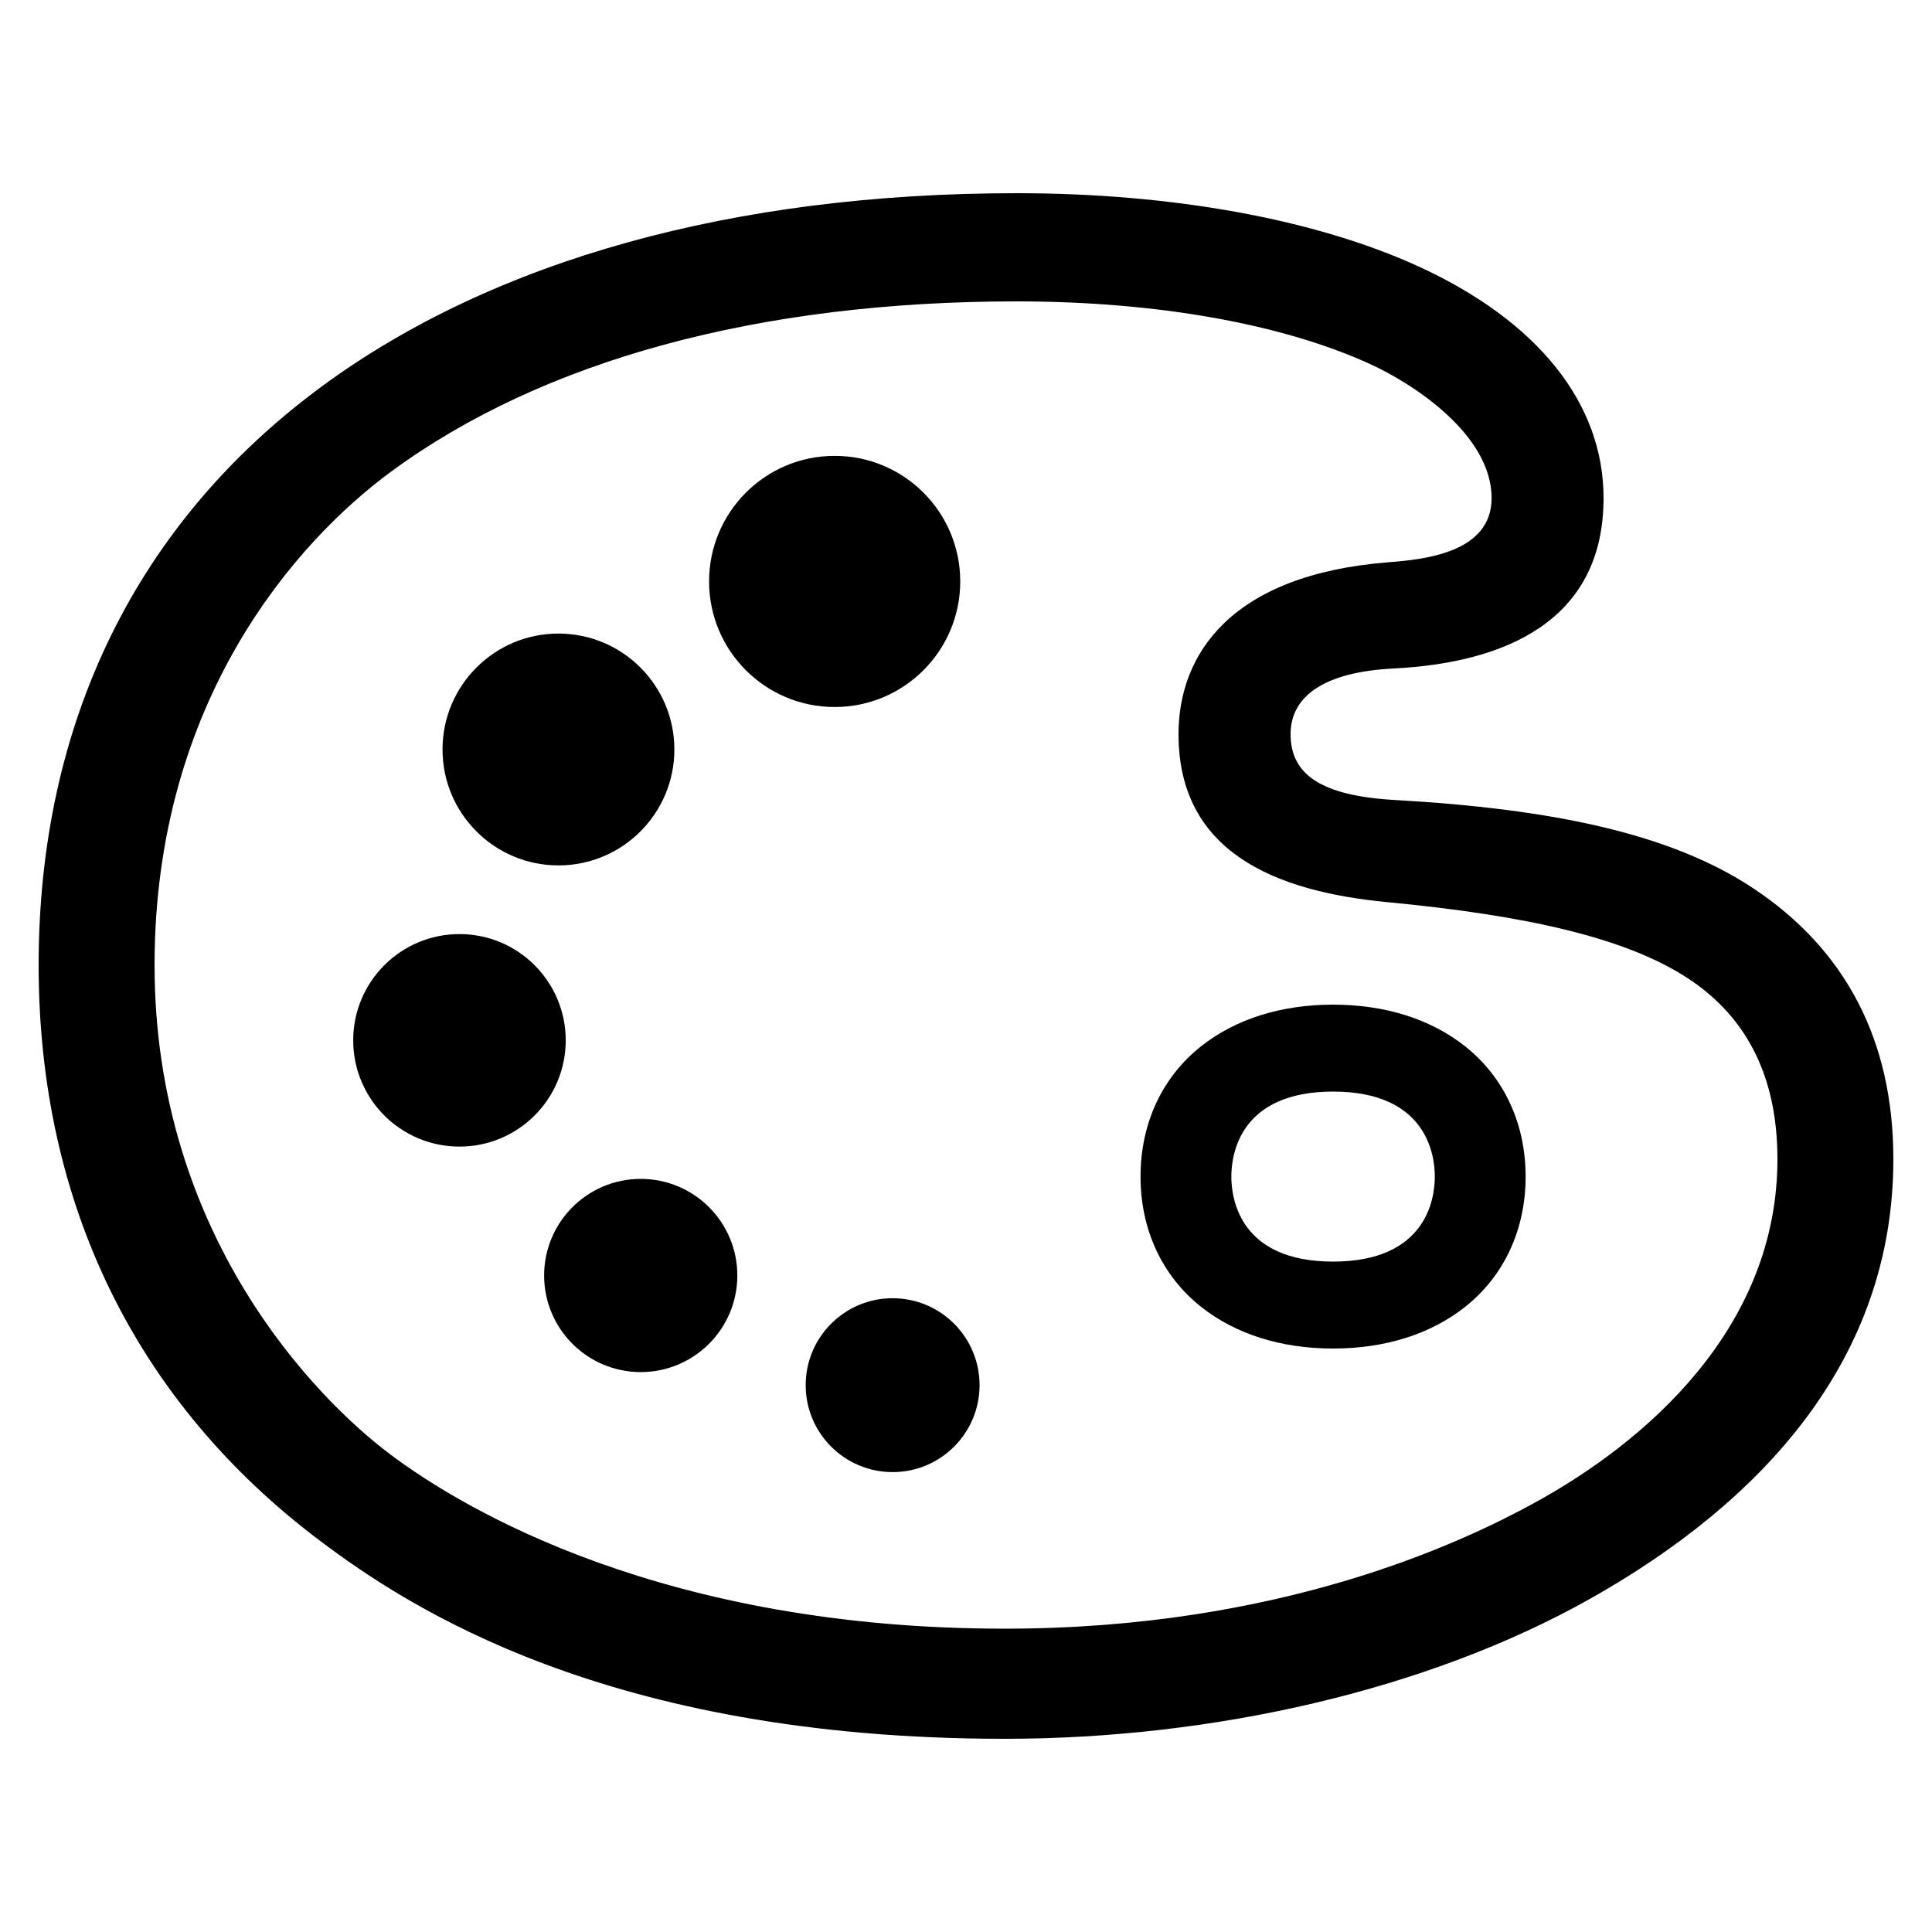 <?xml version="1.0" encoding="UTF-8"?> <svg xmlns="http://www.w3.org/2000/svg" id="icon" viewBox="0 0 1000 1000"><path d="M907,459.46c-42.17-27.79-102.68-40.73-185.12-45.39C683.11,411.88,668,400.4,668,380c0-19.25,16.77-32.19,53.43-34C777.93,343.13,830,322.09,830,257.8c0-49.09-34.09-91.69-96-120C680.58,113.44,606.76,100,526.15,100c-146.1,0-270.29,34.47-359.15,99.69C70.83,270.28,20,374,20,499.57,20,623,70.5,726.12,166.05,797.82,210.62,831.27,313.66,900,520,900c108.31,0,219.22-25.38,302.78-72.33C911.35,777.89,980,704.29,980,600,980,538.69,955.42,491.41,907,459.46ZM794,778c-37.51,20.5-131.17,65-274,65-175.75,0-279.26-61.14-317.94-90.17C163.09,723.58,80,638.67,80,499.57c0-136.91,73.37-219.39,122.5-255.51C281,186.39,392.91,156,526.15,156c72.19,0,137.16,11.51,183,32.42,22.74,10.39,62.9,36.7,62.9,69.38,0,28.37-35,31.79-53.43,33.23C636.72,297.48,610,339,610,380c0,61.14,50.17,81.42,107.87,86.93,70.59,6.75,123.26,18,156.06,39.63C905.36,527.28,920,559,920,600,920,687.73,851.48,746.6,794,778Z"></path><path d="M758.33,541.56C740.54,527.46,716.91,520,690,520s-50.54,7.46-68.32,21.56c-20.21,16-31.34,40-31.34,67.43s11.13,51.4,31.34,67.43C639.46,690.53,663.09,698,690,698s50.54-7.45,68.33-21.56c20.2-16,31.33-40,31.33-67.43S778.53,557.59,758.33,541.56ZM690,653c-48.09,0-52.66-32.27-52.66-44s4.57-44,52.66-44,52.66,32.27,52.66,44S738.09,653,690,653Z"></path><circle cx="432.02" cy="300.95" r="65"></circle><circle cx="289.05" cy="387.93" r="60"></circle><circle cx="237.82" cy="538.48" r="55"></circle><circle cx="331.64" cy="660.19" r="50"></circle><circle cx="462.02" cy="716.96" r="45"></circle></svg> 